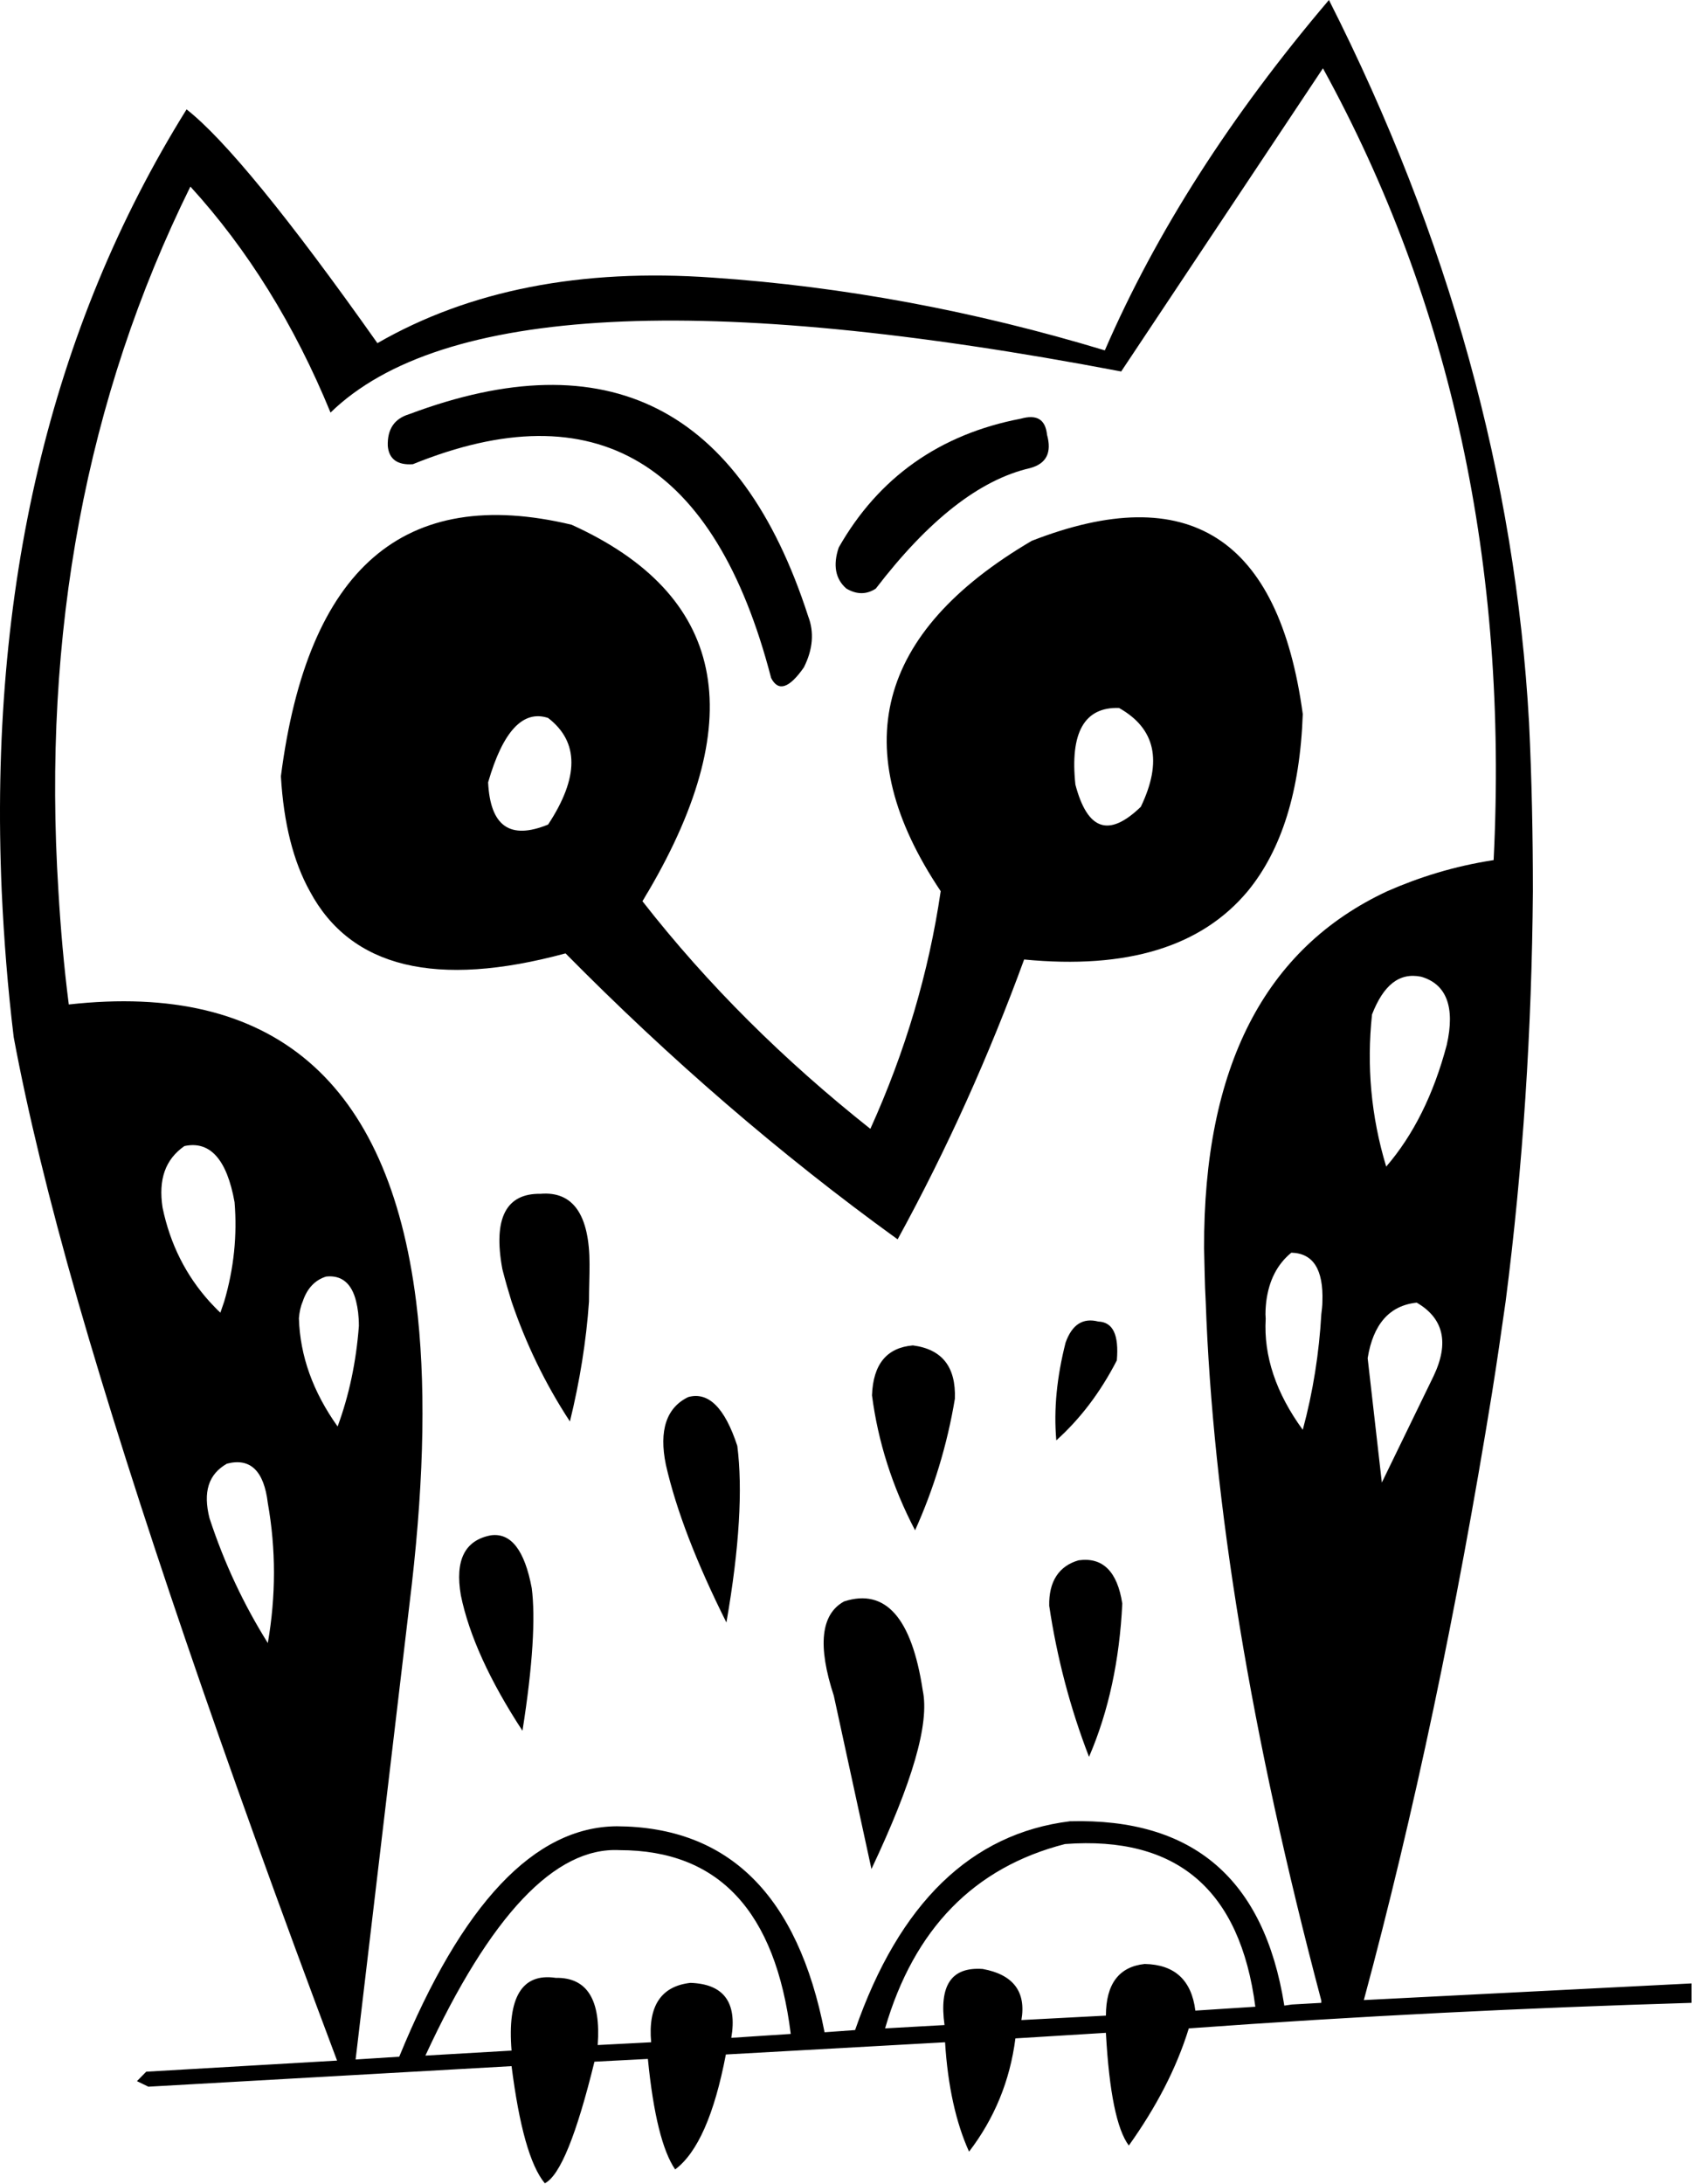<?xml version="1.0" encoding="UTF-8" standalone="no"?><!DOCTYPE svg PUBLIC "-//W3C//DTD SVG 1.1//EN" "http://www.w3.org/Graphics/SVG/1.1/DTD/svg11.dtd"><svg width="100%" height="100%" viewBox="0 0 1292 1667" version="1.1" xmlns="http://www.w3.org/2000/svg" xmlns:xlink="http://www.w3.org/1999/xlink" xml:space="preserve" xmlns:serif="http://www.serif.com/" style="fill-rule:evenodd;clip-rule:evenodd;stroke-linejoin:round;stroke-miterlimit:2;"><g><path d="M1170.5,680.315c-0,-42.387 -0.833,-85.198 -2.915,-128.433c-10.409,-186.928 -61.207,-370.888 -152.81,-551.882c-74.948,88.165 -131.992,177.179 -171.131,267.464c-99.515,-30.095 -199.445,-48.746 -299.376,-55.528c-100.763,-7.206 -186.121,9.749 -256.072,50.017c-68.286,-96.643 -117.002,-155.985 -145.732,-178.45c-104.094,167.006 -151.145,366.226 -141.152,596.812c1.665,36.453 4.58,73.754 9.16,111.479c10.41,55.951 26.648,123.347 49.133,201.763c43.719,151.746 109.507,344.608 197.779,579.434l-145.732,8.477l-7.078,7.206l8.743,4.239l277.308,-15.683c5.829,45.778 14.157,75.873 25.399,89.437c11.658,-5.935 24.15,-36.877 37.89,-92.828l40.805,-2.12c4.164,42.387 11.242,70.363 20.819,84.351c17.072,-12.716 29.979,-41.964 38.723,-87.742l167.384,-9.325c2.082,33.486 8.327,61.462 18.321,83.503c19.153,-25.009 31.228,-53.832 35.392,-86.47l69.118,-4.239l0,0.424c2.499,44.931 8.328,73.33 17.488,85.622c20.819,-29.247 36.225,-58.494 45.802,-89.437c128.244,-9.325 256.488,-15.683 383.9,-19.498l-0,-14.835l-250.243,12.716c38.307,-141.998 70.784,-296.287 97.849,-463.293c3.747,-23.313 7.078,-46.626 10.409,-69.939c13.324,-103.425 19.986,-207.697 20.819,-313.242Zm-85.358,65.277c19.154,5.51 26.232,22.889 19.57,52.136c-9.993,37.725 -25.399,68.667 -46.218,92.828c-11.658,-38.572 -14.989,-77.145 -10.826,-116.141c8.744,-22.465 20.819,-32.214 37.474,-28.823Zm-3.331,248.813c20.403,11.868 24.983,30.519 12.908,55.951l-39.556,81.384l-10.826,-94.948c4.164,-25.856 16.656,-40.268 37.474,-42.387Zm-169.049,540.437c-2.914,-23.313 -15.822,-35.181 -38.723,-35.605c-19.57,2.119 -29.563,15.259 -29.563,39.42l-64.538,3.391c3.747,-21.617 -6.246,-34.757 -29.563,-38.996c-24.15,-1.696 -33.31,12.716 -29.146,42.811l-45.386,2.543c22.068,-75.873 67.87,-122.923 137.405,-140.725c85.357,-6.359 133.657,34.757 145.316,124.194l-45.802,2.967Zm-752.81,-375.975c-4.997,-19.922 -0.833,-33.486 13.324,-41.539c17.904,-4.663 28.314,5.51 31.228,30.095c6.246,35.181 6.246,70.787 0,106.816c-18.32,-29.247 -33.31,-61.038 -44.552,-95.372Zm337.265,400.136l-40.804,2.119c2.498,-34.333 -7.912,-51.712 -32.062,-51.288c-25.815,-3.815 -37.057,14.835 -33.726,55.527l-65.788,3.815c49.549,-107.24 99.098,-159.376 148.231,-156.833c75.78,0 119.084,46.626 130.742,140.302l-45.385,2.967c4.58,-27.128 -5.829,-41.116 -31.228,-41.963c-22.485,2.543 -32.478,17.802 -29.98,45.354Zm358.918,-1275.43l154.06,-231.435c97.848,178.027 141.568,379.79 130.326,604.443c-30.396,4.662 -57.044,13.14 -81.194,23.736c-93.685,43.659 -140.319,134.368 -139.903,272.55c0.417,13.564 0.417,26.704 1.249,40.692c5.413,153.442 34.56,331.045 88.272,533.656l0,1.695l-22.484,1.272l-5.829,0.847l-0,-0.423c-15.406,-96.219 -69.535,-142.845 -163.637,-140.302c-75.364,9.325 -130.326,62.309 -164.052,159.376l-23.317,1.695c-20.403,-104.696 -73.283,-156.832 -158.64,-157.256c-62.873,0.424 -118.251,58.918 -166.135,175.907l-33.31,2.119l42.887,-362.411c9.576,-83.927 10.826,-155.985 3.331,-216.175c-21.235,-168.701 -109.507,-244.15 -265.233,-226.772c-3.747,-29.247 -6.245,-58.07 -7.911,-86.47c-12.491,-197.1 21.235,-376.822 100.764,-537.894c43.719,47.898 79.528,105.544 107.009,172.516c84.108,-81.807 285.634,-91.98 603.747,-31.366Zm110.756,709.986c2.082,-16.107 8.328,-28.399 19.154,-37.301c16.655,0.424 24.566,12.717 23.733,37.301c0,2.967 -0.416,6.358 -0.833,9.749c-1.665,29.247 -6.245,58.918 -14.156,88.166c-20.403,-27.976 -29.98,-56.375 -28.314,-84.775c-0.416,-4.662 -0,-8.901 0.416,-13.14Zm-795.697,0c-0.833,2.543 -2.082,5.934 -2.915,8.478c-2.914,-2.544 -5.829,-5.935 -8.327,-8.478c-17.904,-19.922 -29.979,-43.659 -35.809,-71.634c-3.331,-21.618 2.082,-36.877 16.655,-47.05c19.57,-4.239 32.478,10.173 38.307,42.811c2.082,25.008 -0.416,50.441 -7.911,75.873Zm59.958,0c3.331,-10.173 9.577,-16.531 17.905,-19.074c11.658,-1.272 19.569,5.086 22.9,19.074c1.249,5.087 2.082,11.021 2.082,18.651c-2.082,27.551 -7.495,52.984 -16.239,76.72c-18.737,-26.28 -28.73,-53.831 -29.562,-82.655c0.416,-4.662 1.249,-8.901 2.914,-12.716Z"/><path d="M296.108,340.37c0.833,10.173 7.495,14.835 19.154,13.987c139.07,-56.375 230.673,-2.119 273.56,163.191c5.412,10.597 13.74,8.054 24.982,-8.053c7.079,-13.988 7.911,-27.128 3.331,-38.997c-51.631,-159.799 -153.643,-211.088 -304.788,-154.289c-11.242,3.391 -16.655,11.444 -16.239,24.161Z"/><path d="M786.601,357.325c12.491,-3.391 16.655,-11.869 12.908,-25.433c-1.25,-11.868 -7.912,-15.683 -19.987,-12.292c-62.04,11.868 -108.674,44.93 -139.07,98.338c-4.58,13.564 -2.498,24.161 5.83,31.367c7.911,4.662 15.406,4.662 22.484,-0c39.972,-52.136 79.112,-83.079 117.835,-91.98Z"/><path d="M554.679,1238.56c9.993,-57.222 12.491,-102.153 8.327,-134.791c-9.577,-29.247 -22.068,-41.54 -37.474,-37.301c-16.655,8.054 -22.484,25.433 -17.071,51.713c7.911,34.757 23.317,74.601 46.218,120.379Z"/><path d="M406.032,1212.28c-5.413,-28.823 -15.823,-42.387 -31.228,-40.268c-19.987,3.815 -27.481,19.075 -22.901,45.779c6.245,30.519 22.068,65.276 47.05,103.425c7.912,-50.017 9.993,-86.47 7.079,-108.936Z"/><path d="M698.745,1168.19c14.157,-31.367 24.566,-65.277 30.396,-100.458c0.832,-24.161 -9.577,-37.725 -32.061,-40.692c-19.986,1.696 -30.396,14.412 -31.229,38.149c4.581,35.181 15.406,69.515 32.894,103.001Z"/><path d="M838.648,1008.82c-11.659,-2.968 -19.986,2.119 -24.983,16.107c-6.662,26.28 -9.16,50.864 -7.078,74.601c17.904,-16.107 33.31,-36.029 46.218,-61.037c1.665,-19.499 -2.915,-29.248 -14.157,-29.671Z"/><path d="M636.705,1294.51l28.73,132.248c31.228,-66.124 44.552,-111.055 39.139,-136.487c-8.327,-55.104 -28.313,-77.993 -59.958,-67.82c-17.904,9.749 -20.402,33.91 -7.911,72.059Z"/><path d="M823.658,1191.08c-14.989,4.238 -22.9,16.107 -22.484,34.757c5.829,38.997 15.822,77.569 30.396,115.294c14.989,-34.758 23.317,-73.754 25.399,-116.989c-3.748,-24.585 -14.99,-35.606 -33.311,-33.062Z"/><path d="M952.735,680.315c25.816,-31.366 39.973,-76.297 42.055,-135.215c-18.321,-134.791 -87.44,-178.874 -206.94,-132.248c-119.084,69.939 -141.985,159.376 -69.535,267.463c-9.16,62.31 -27.065,122.5 -53.713,181.418c-65.787,-52.137 -124.08,-109.783 -174.046,-173.788c1.666,-2.543 2.915,-5.086 4.581,-7.63c78.279,-133.519 58.292,-226.771 -58.71,-279.755c-127.827,-30.519 -201.526,33.062 -221.929,192.014c2.082,36.029 9.577,65.276 22.068,87.741c31.229,58.495 96.6,74.178 195.281,47.474c79.112,80.112 163.22,153.018 253.574,218.294c37.89,-69.091 69.952,-140.725 96.6,-213.631c78.695,7.629 135.322,-9.749 170.714,-52.137Zm-534.212,-50.864c-29.146,11.868 -44.136,1.271 -45.801,-32.215c11.242,-38.996 26.648,-55.527 45.801,-49.169c23.734,18.227 23.734,45.354 0,81.384Zm435.947,-89.014c27.898,15.684 33.311,40.692 16.655,75.45c-24.566,23.737 -40.805,17.802 -49.965,-16.955c-4.164,-39.42 6.662,-59.342 33.31,-58.495Z"/><path d="M449.751,993.557c0,-9.749 0.417,-19.074 0.417,-28.399c-0,-37.725 -12.491,-55.951 -37.474,-53.832c-26.232,-0.424 -36.225,18.65 -29.147,57.223c0,0.424 0.417,1.271 0.417,1.695c2.082,8.054 4.164,15.26 6.662,23.313c10.826,31.791 25.399,62.309 44.552,91.557c7.495,-30.519 12.492,-61.462 14.573,-91.557Z"/></g></svg>